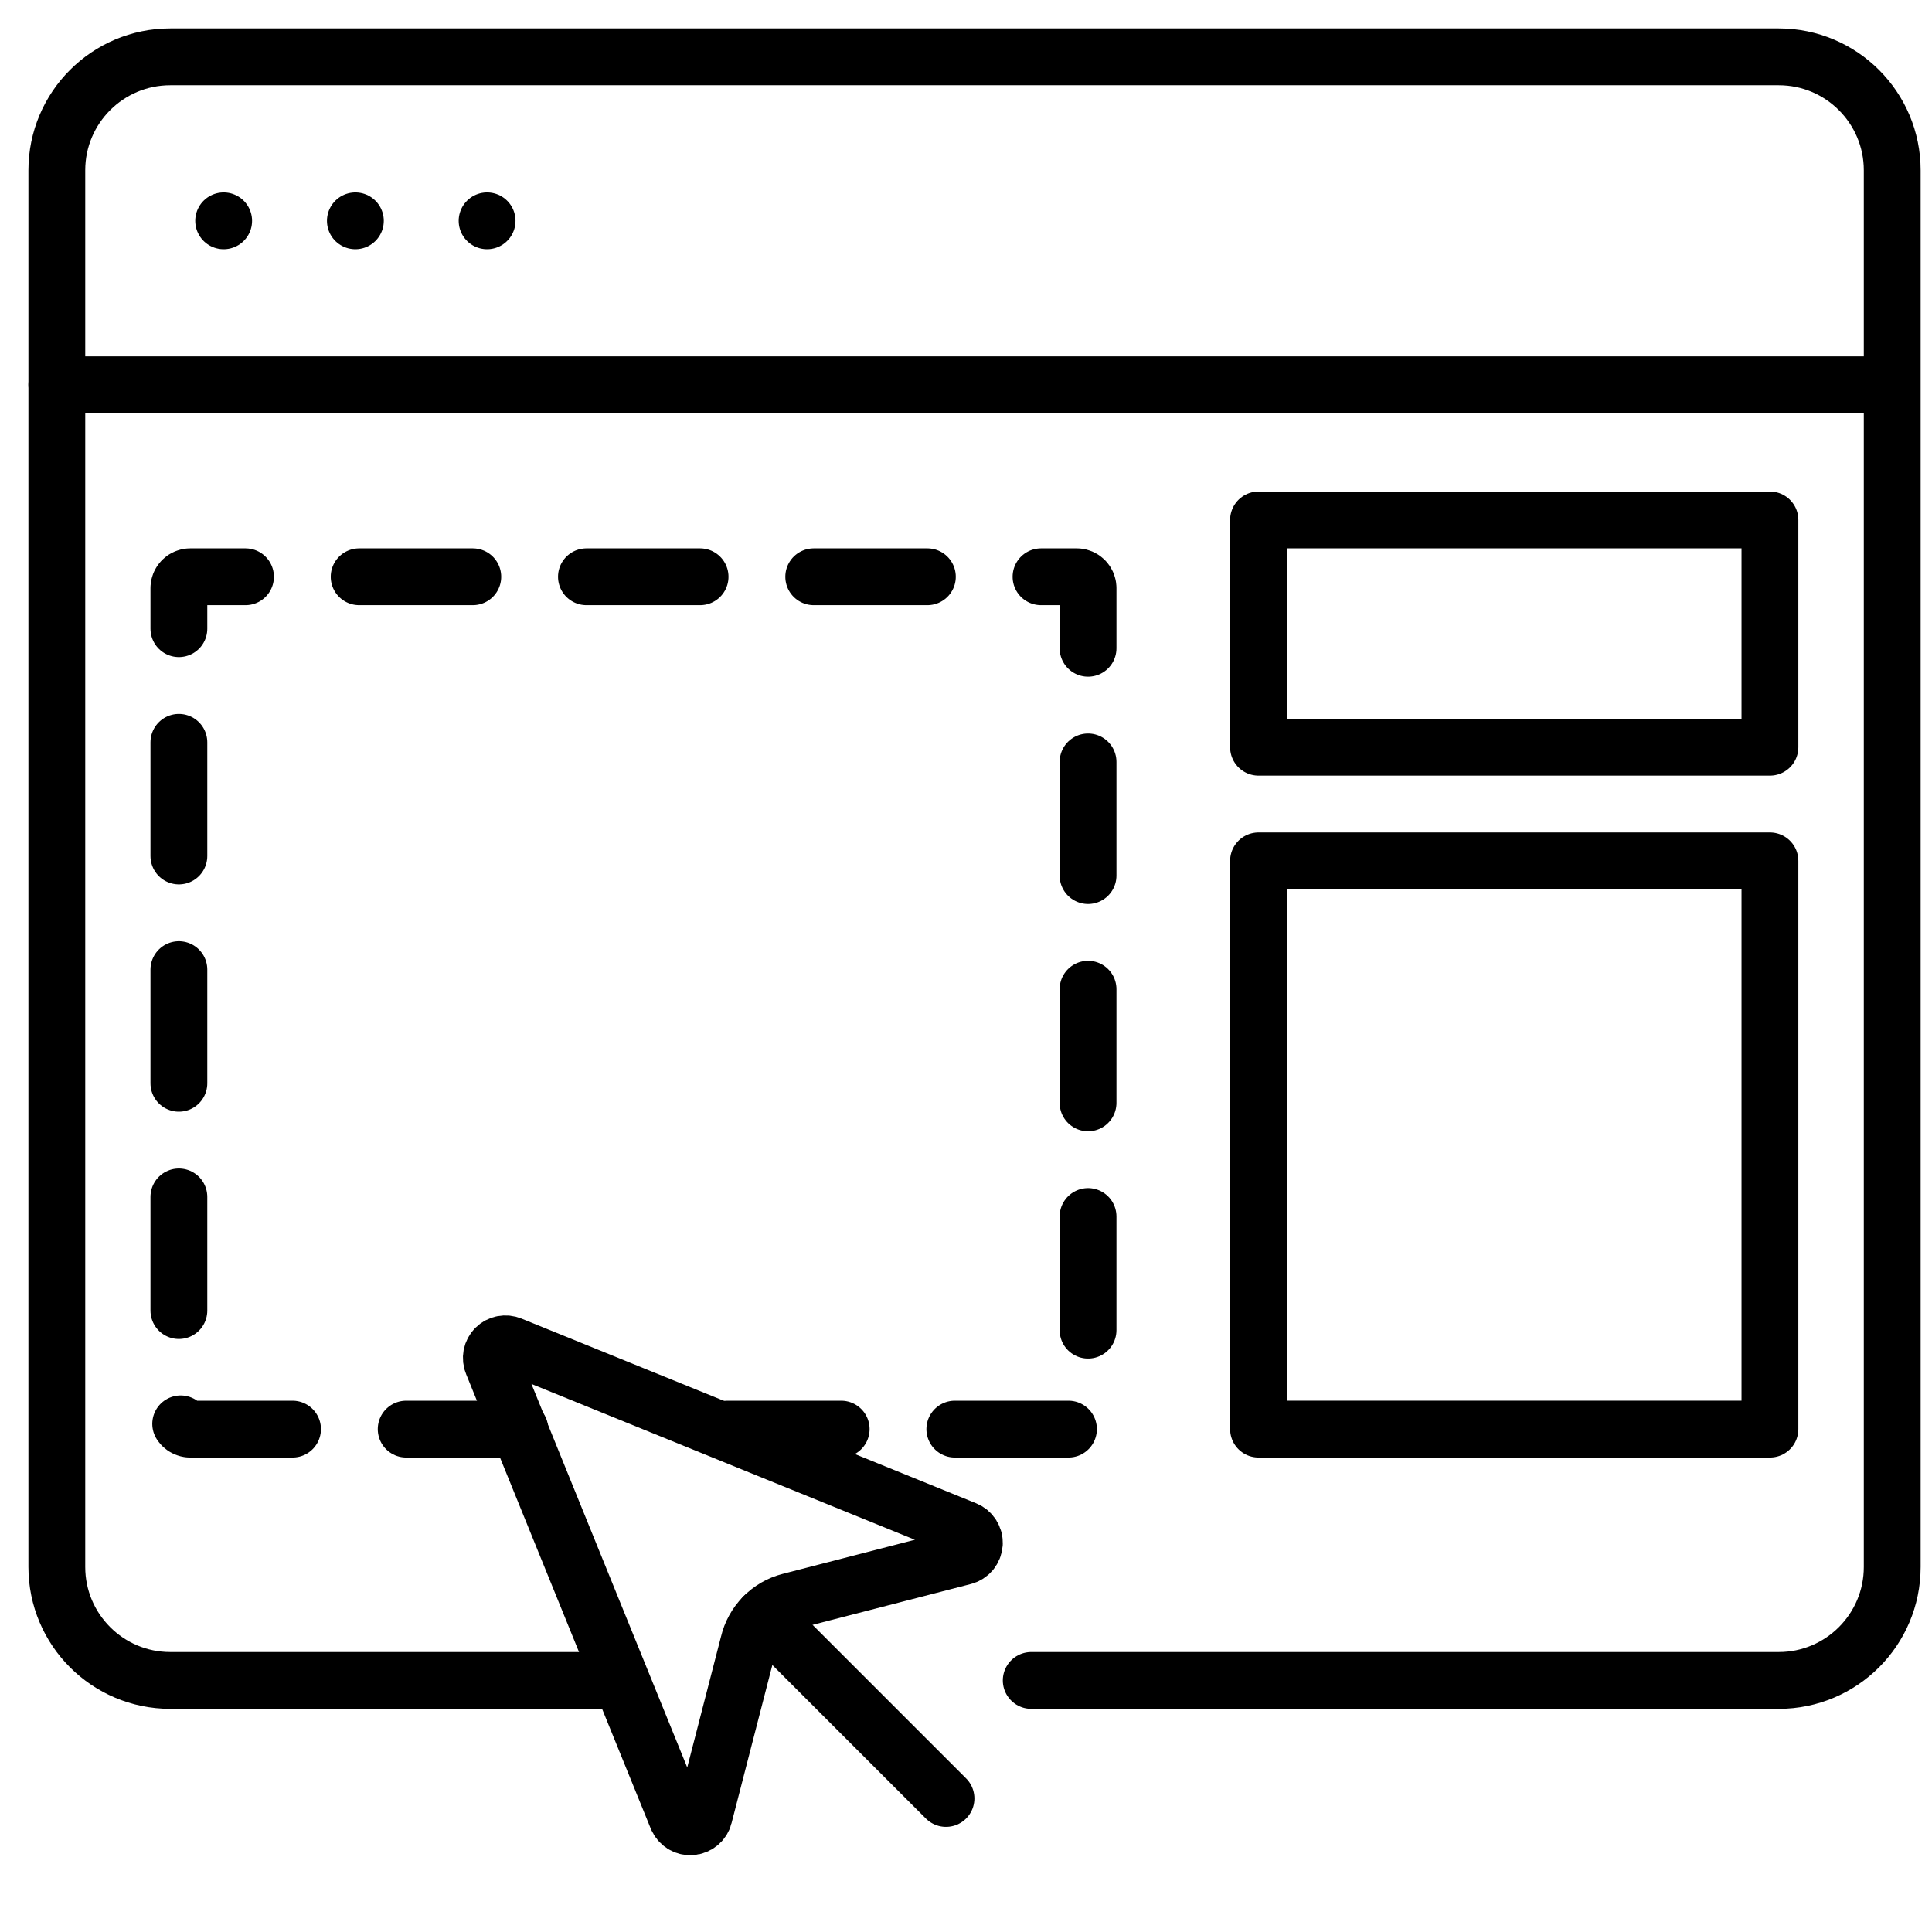 <svg width="34" height="34" viewBox="0 0 34 34" fill="none" xmlns="http://www.w3.org/2000/svg">
<path d="M18.148 29.573H31.303C32.406 29.573 33.3 28.679 33.3 27.576V2.997C33.3 1.894 32.406 1 31.303 1H2.997C1.894 1 1 1.894 1 2.997V27.576C1 28.679 1.894 29.573 2.997 29.573H10.648" stroke="black" stroke-linecap="round" stroke-linejoin="round"/>
<path d="M32.99 6.771H1" stroke="black" stroke-linecap="round" stroke-linejoin="round"/>
<path d="M8.572 3.886H8.572" stroke="black" stroke-linecap="round" stroke-linejoin="round"/>
<path d="M6.254 3.886H6.254" stroke="black" stroke-linecap="round" stroke-linejoin="round"/>
<path d="M3.936 3.886H3.936" stroke="black" stroke-linecap="round" stroke-linejoin="round"/>
<path d="M9.148 25.15H3.348C3.238 25.15 3.148 25.061 3.148 24.95V10.35C3.148 10.24 3.238 10.15 3.348 10.15H18.948C19.059 10.15 19.148 10.24 19.148 10.35V24.95C19.148 25.061 19.059 25.15 18.948 25.15H12.648" stroke="black" stroke-linecap="round" stroke-dasharray="2 2"/>
<path d="M13.441 28.443L16.648 31.65" stroke="black" stroke-linecap="round" stroke-linejoin="round"/>
<path d="M8.991 23.669C8.946 23.65 8.896 23.645 8.847 23.654C8.799 23.663 8.754 23.687 8.719 23.722C8.684 23.757 8.661 23.802 8.651 23.85C8.642 23.899 8.647 23.949 8.666 23.994L11.916 31.994C11.936 32.042 11.971 32.083 12.015 32.111C12.06 32.139 12.112 32.152 12.164 32.148C12.216 32.145 12.266 32.125 12.306 32.092C12.347 32.059 12.376 32.014 12.389 31.963L13.174 28.921C13.216 28.744 13.305 28.581 13.433 28.451C13.56 28.32 13.721 28.227 13.898 28.182L16.96 27.392C17.011 27.379 17.056 27.35 17.09 27.31C17.123 27.269 17.143 27.219 17.147 27.167C17.15 27.115 17.137 27.062 17.109 27.018C17.081 26.973 17.04 26.939 16.991 26.919L8.991 23.669Z" stroke="black" stroke-linecap="round" stroke-linejoin="round"/>
<rect x="22.148" y="9.15" width="9" height="4" stroke="black" stroke-linecap="round" stroke-linejoin="round"/>
<rect x="22.148" y="15.15" width="9" height="10" stroke="black" stroke-linecap="round" stroke-linejoin="round"/>
</svg>
